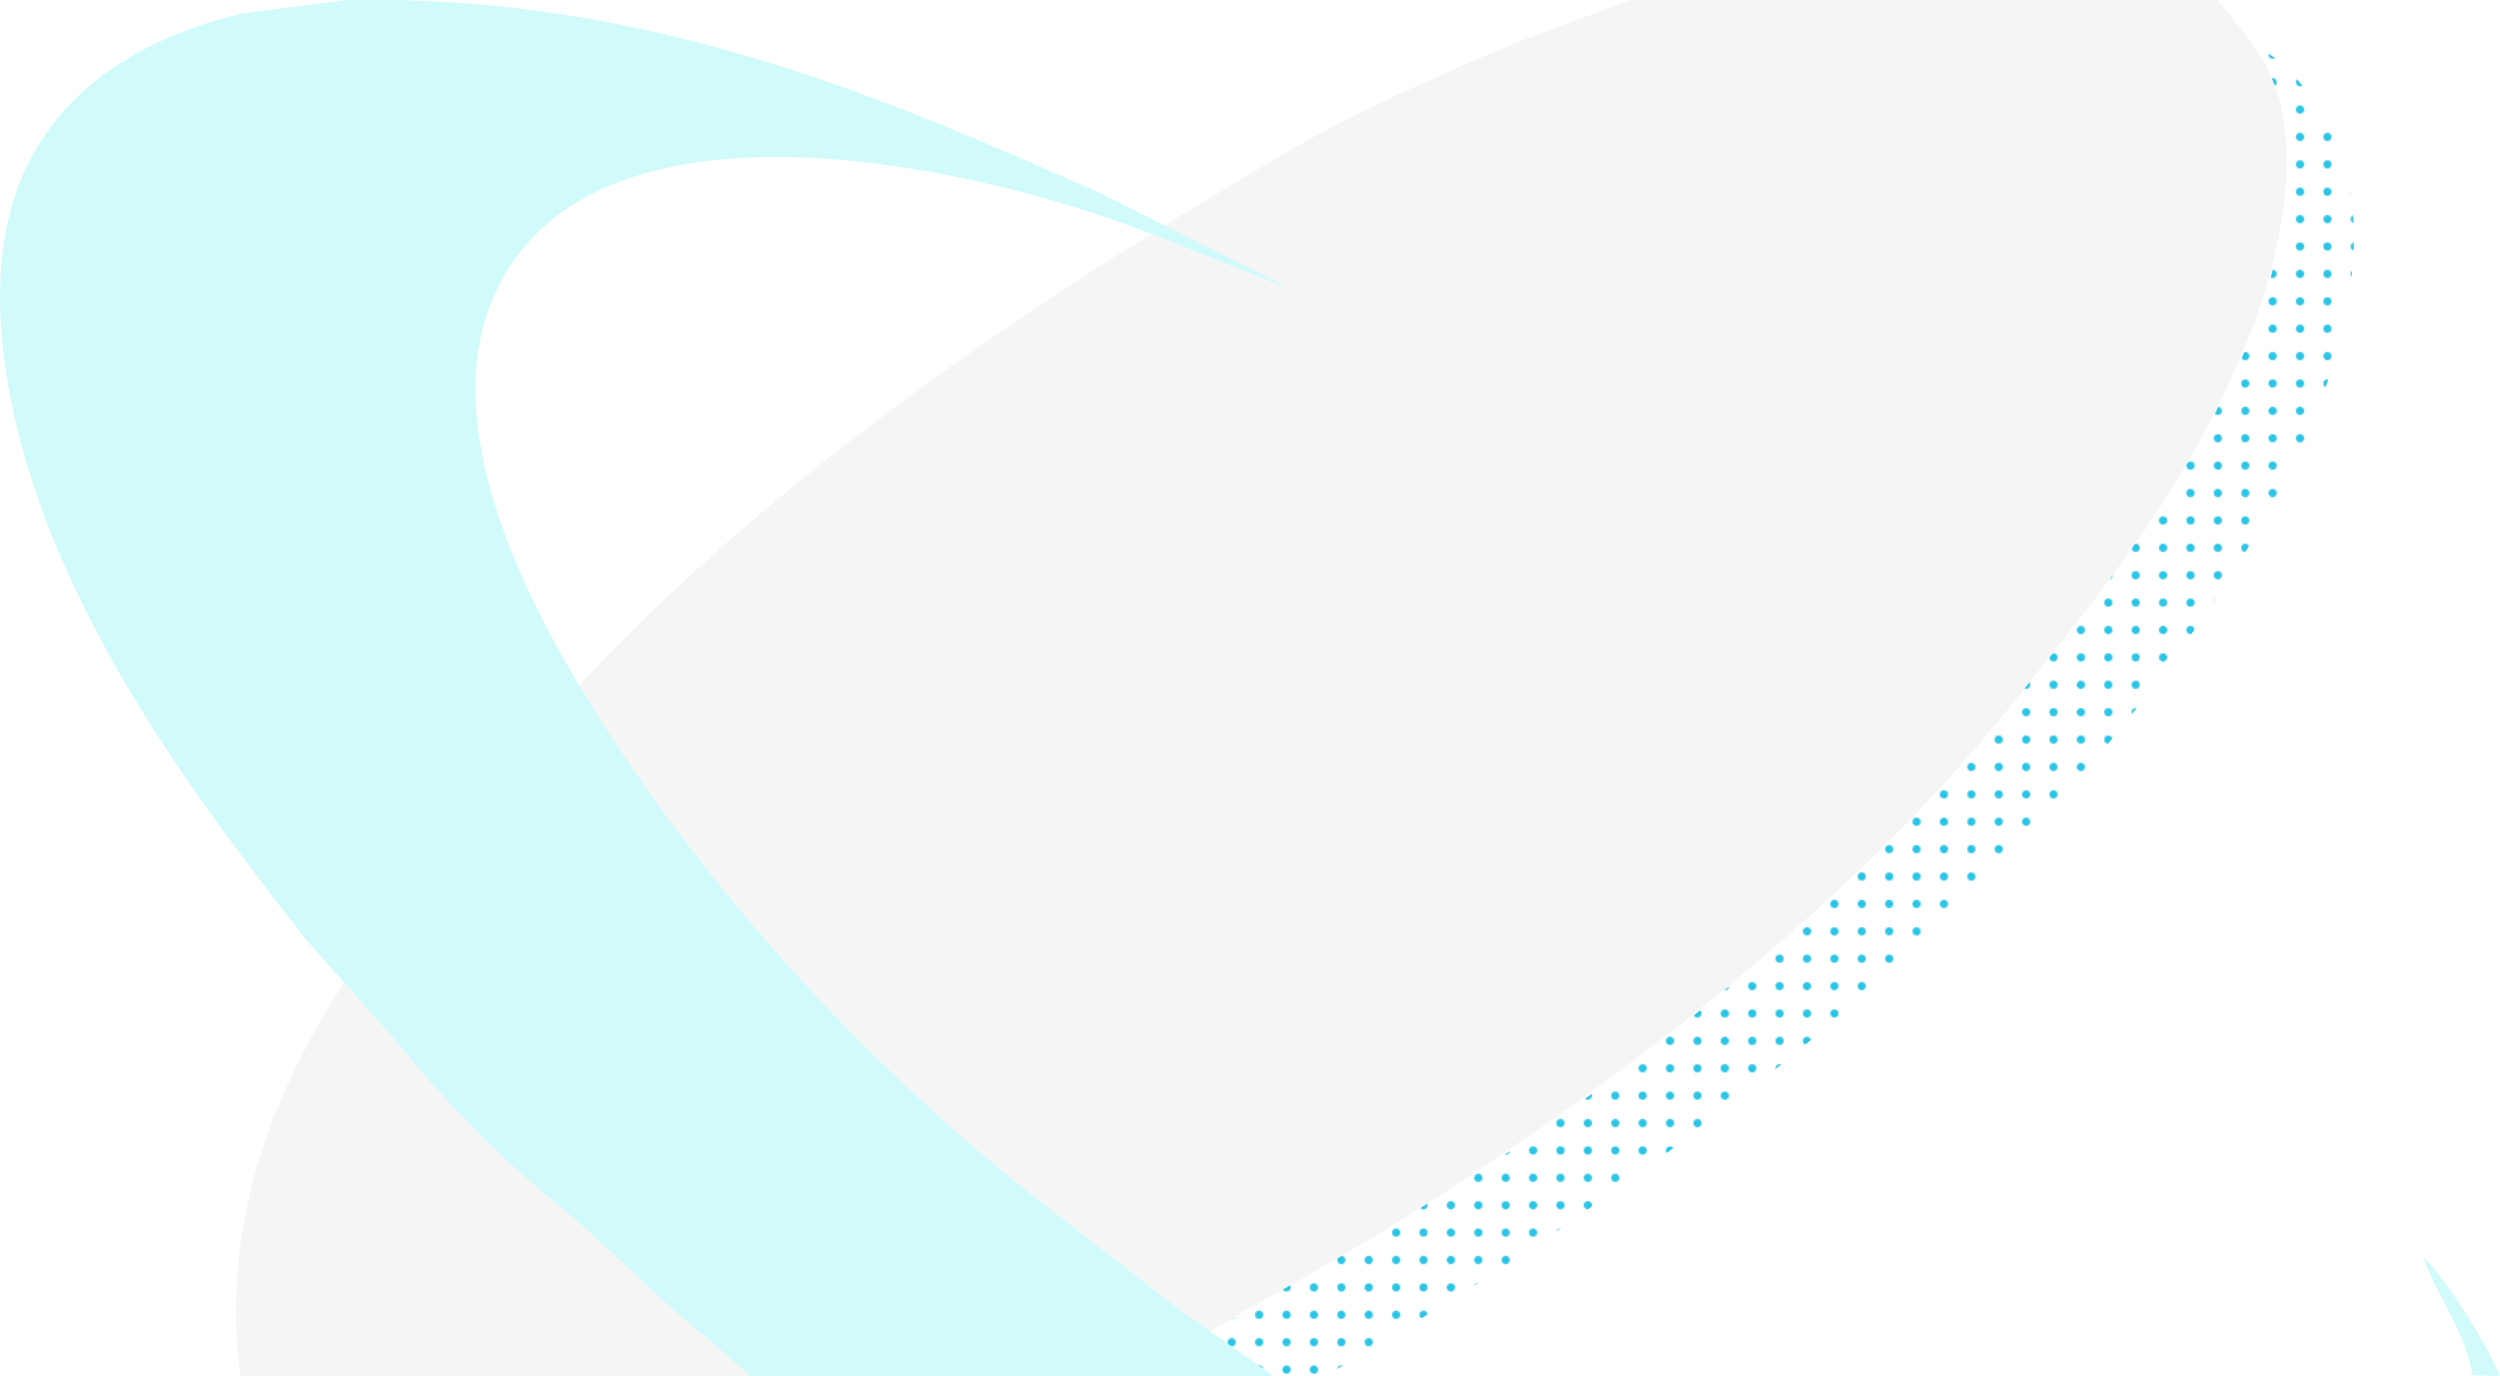 <svg id="slide2-bg.svg" xmlns="http://www.w3.org/2000/svg" width="1825.38" height="1005" viewBox="0 0 1825.38 1005">
  <defs>
    <style>
      .cls-1, .cls-2, .cls-3 {
        fill-rule: evenodd;
      }

      .cls-2 {
        fill: #f5f5f5;
      }

      .cls-3 {
        fill: #d0fbfa;
      }
    </style>
    <pattern id="dotPattern"
           x="10" y="10" width="20" height="20" patternUnits="userSpaceOnUse" >
      <circle cx="10" cy="10" r="3" style="stroke: none; fill: #2ac5e6;" />
    </pattern>
  </defs>
  <path id="水玉" class="cls-1" d="M3687,34c17.43,6.905,31.47,23.765,42,38,68.36,92.437,5.97,238.919-38,313-133.6,225.086-332.48,393.551-548,537-31.43,20.918-63.79,40.153-97,60q-19.005,11.5-38,23h-74q-36-.5-72-1h2l63-33q84.495-50,169-100c195.92-123.392,362.38-275.992,495-463C3647.62,328.164,3756.59,163.815,3687,34Z" transform="translate(-2040.62)" style="stroke:none; fill:url(#dotPattern);"/>
  <path id="べた塗り_5" data-name="べた塗り 5" class="cls-2" d="M3231,0h429c15.16,19.778,30.91,34.981,41,61,19.7,50.807,4.07,122.429-11,165-41.76,117.991-110.84,200.851-181,289-114.6,143.97-284.89,274.972-444,375-45.6,28.668-93.09,54.044-141,82l-63,33H2216c-22.67-181.44,88.84-310.41,168-412,157.4-202,370.98-350.294,598-483,51.76-30.256,109.46-55.009,166-79Q3189.49,15.5,3231,0Z" transform="translate(-2040.62)"/>
  <path id="べた塗り_6" data-name="べた塗り 6" class="cls-3" d="M2294,0c221.97-4.356,395.88,73.111,550,141l133,67v1q-47.49-19-95-38c-140.42-54.791-421.33-113.129-484,53-36.77,97.459,34.2,225.506,70,284,86.06,140.615,205.62,270.659,333,370l103,80,67,47H2589q-15.495-13.5-31-27c-39.49-31.191-73.26-68.768-112-100-42.08-33.927-83.1-76.882-117-119q-32.49-36.5-65-73c-66.07-84.694-132.24-172.375-178-277-35.04-80.126-72.16-213.3-18-302,30.92-50.634,82.73-80.609,148-97Zm683,209h0Zm2,1h0Zm831,708c17.6,17.108,46.35,63.255,56,87q-10.005-.5-20-1C3840.65,971.615,3819.81,946.445,3810,918Z" transform="translate(-2040.62)"/>
</svg>
